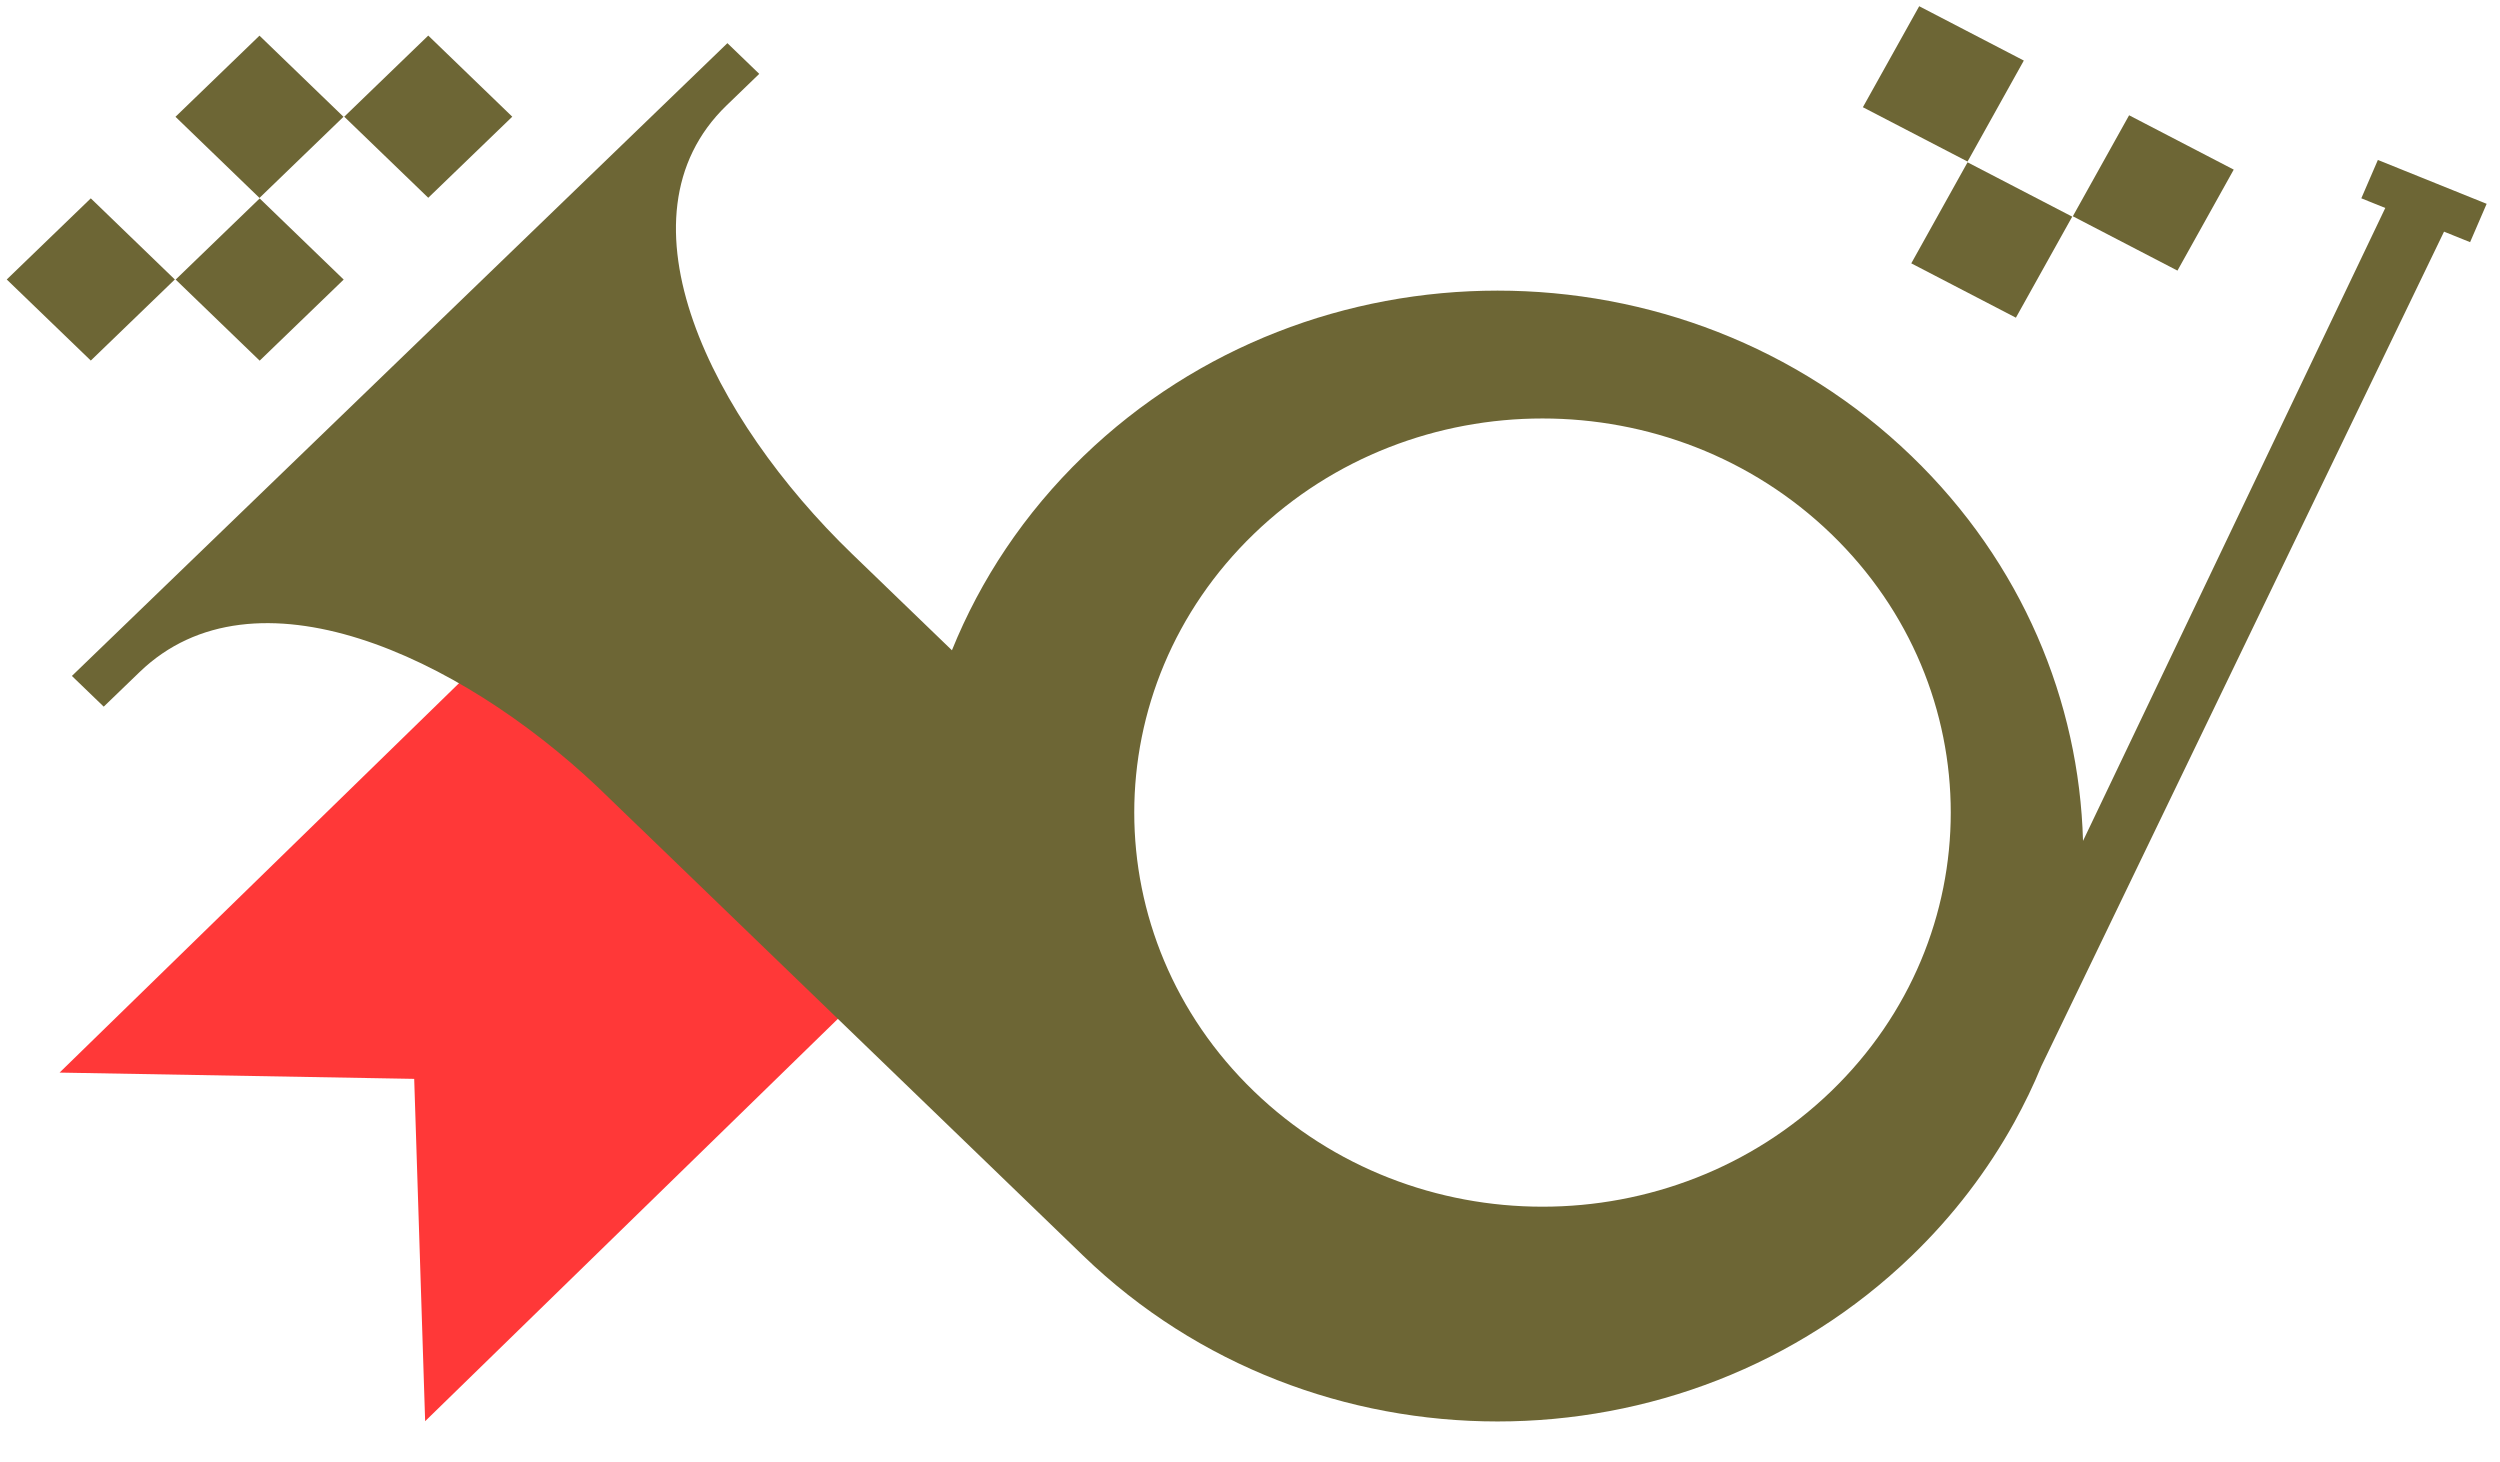 <svg width="53" height="31" viewBox="0 0 53 31" fill="none" xmlns="http://www.w3.org/2000/svg">
<path d="M9.013 30.129L8.781 22.872L1.263 22.739L10.615 13.622L18.366 21.012L9.013 30.129Z" fill="#FF3838"/>
<path d="M51.816 4.912L52.366 5.134L52.717 4.321L50.411 3.391L50.06 4.204L50.568 4.409L44.16 17.827C44.078 14.867 42.87 11.933 40.527 9.672C35.679 4.991 27.817 4.991 22.968 9.672C21.714 10.883 20.787 12.287 20.181 13.786L18.788 12.442L18.769 12.423L18.064 11.743C15.106 8.887 12.934 4.618 15.404 2.234L16.096 1.566L15.421 0.915L1.524 14.33L2.199 14.981L2.959 14.248C5.39 11.901 9.714 13.893 12.669 16.683L13.514 17.499L13.534 17.517L22.968 26.625C27.817 31.305 35.679 31.305 40.527 26.625C41.415 25.768 42.136 24.816 42.699 23.801C42.915 23.409 43.109 23.011 43.276 22.603L51.813 4.912H51.816ZM26.582 23.134C23.201 19.87 23.201 14.583 26.582 11.319C29.962 8.056 35.44 8.056 38.821 11.319C42.201 14.583 42.201 19.87 38.821 23.134C35.44 26.398 29.962 26.398 26.582 23.134Z" fill="#6D6635"/>
<path d="M3.706 5.925L1.925 4.205L0.143 5.925L1.925 7.644L3.706 5.925Z" fill="#6D6635"/>
<path d="M7.286 5.927L5.505 4.207L3.724 5.927L5.505 7.646L7.286 5.927Z" fill="#6D6635"/>
<path d="M7.282 2.476L5.501 0.756L3.72 2.476L5.501 4.196L7.282 2.476Z" fill="#6D6635"/>
<path d="M10.86 2.474L9.079 0.754L7.298 2.474L9.079 4.193L10.86 2.474Z" fill="#6D6635"/>
<path d="M41.712 3.425L42.905 1.284L40.687 0.132L39.493 2.273L41.712 3.425Z" fill="#6D6635"/>
<path d="M42.737 6.735L43.931 4.593L41.712 3.441L40.519 5.583L42.737 6.735Z" fill="#6D6635"/>
<path d="M46.162 5.737L47.355 3.596L45.137 2.444L43.944 4.585L46.162 5.737Z" fill="#6D6635"/>
</svg>
